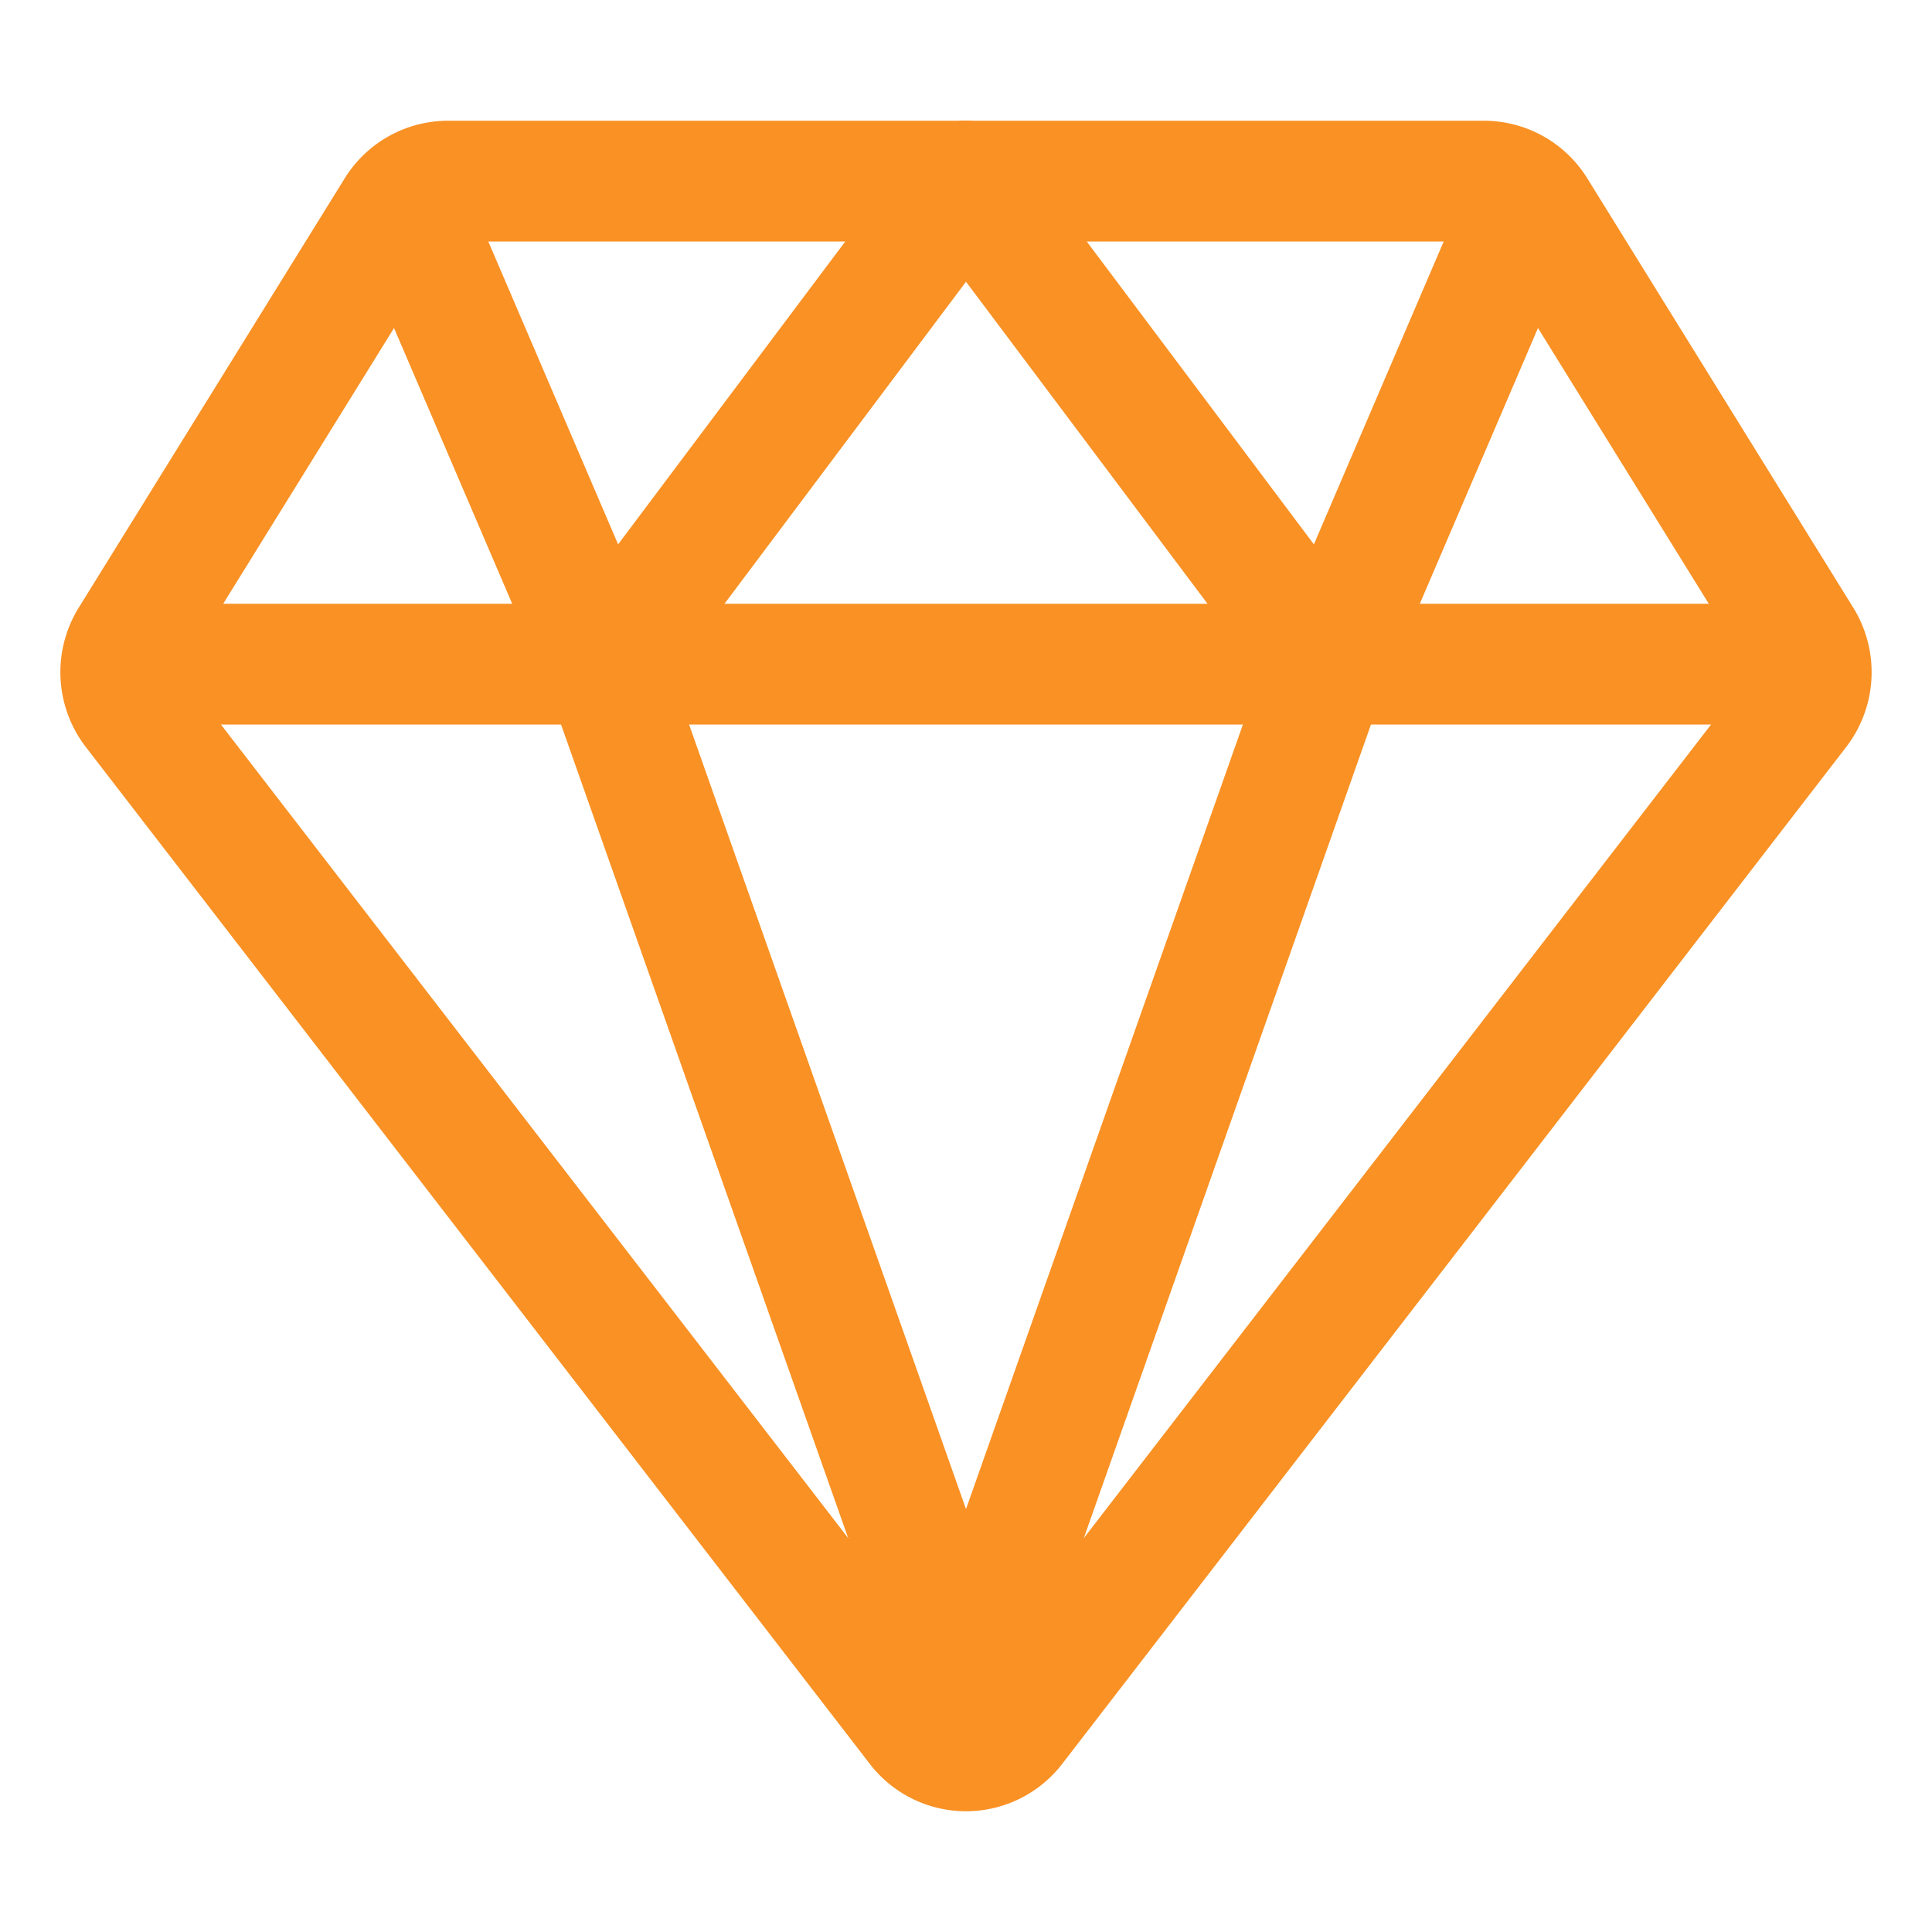<svg id="icons" viewBox="0 0 512 512" xmlns="http://www.w3.org/2000/svg"><path d="M35.42,188.21,243.17,457.67a16.17,16.17,0,0,0,25.66,0L476.58,188.21a16.52,16.52,0,0,0,.95-18.75L407.06,55.71A16.22,16.22,0,0,0,393.27,48H118.73a16.22,16.22,0,0,0-13.79,7.71L34.47,169.46A16.52,16.52,0,0,0,35.42,188.21Z" fill="none" stroke="#f99124" stroke-linecap="round" stroke-linejoin="round" stroke-width="32px" original-stroke="#04005e"></path><line fill="none" stroke="#f99124" stroke-linecap="round" stroke-linejoin="round" stroke-width="32px" x1="48" x2="464" y1="176" y2="176" original-stroke="#04005e"></line><polyline fill="none" points="400 64 352 176 256 48" stroke="#f99124" stroke-linecap="round" stroke-linejoin="round" stroke-width="32px" original-stroke="#04005e"></polyline><polyline fill="none" points="112 64 160 176 256 48" stroke="#f99124" stroke-linecap="round" stroke-linejoin="round" stroke-width="32px" original-stroke="#04005e"></polyline><line fill="none" stroke="#f99124" stroke-linecap="round" stroke-linejoin="round" stroke-width="32px" x1="256" x2="160" y1="448" y2="176" original-stroke="#04005e"></line><line fill="none" stroke="#f99124" stroke-linecap="round" stroke-linejoin="round" stroke-width="32px" x1="256" x2="352" y1="448" y2="176" original-stroke="#04005e"></line></svg>